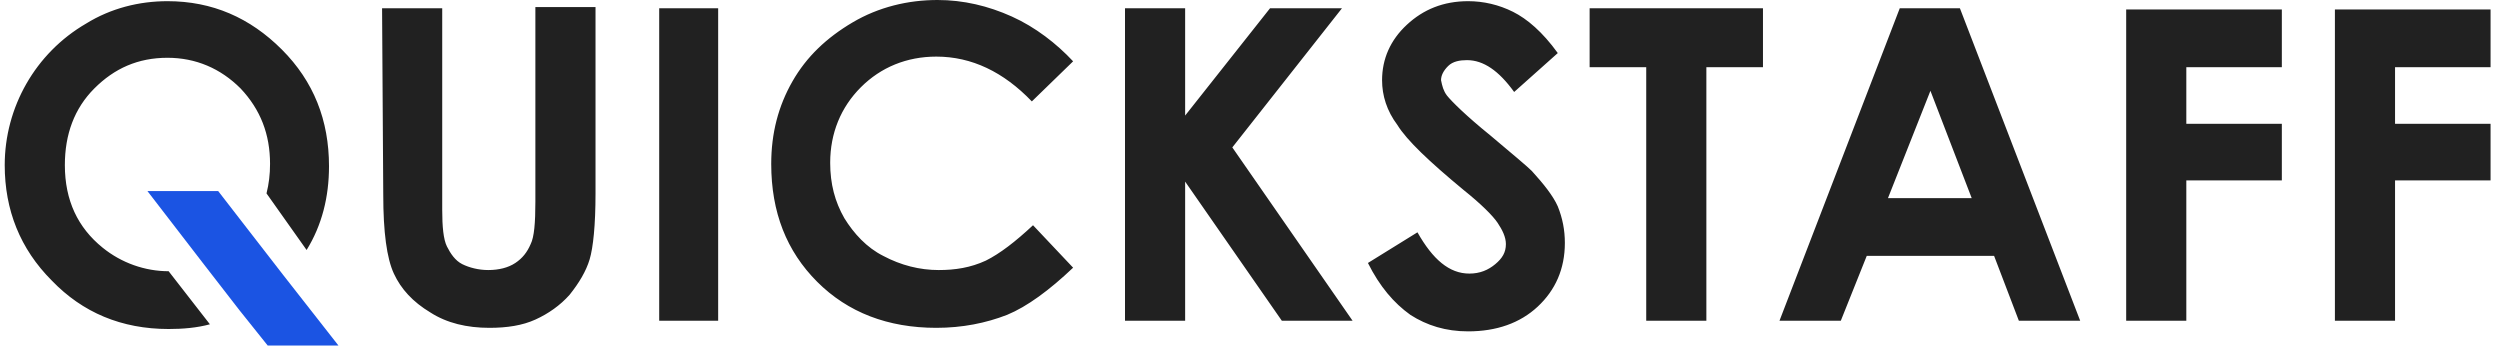 <svg width="212px" height="30px" viewBox="0 0 212 30" version="1.1" xmlns="http://www.w3.org/2000/svg">
    <path d="M26,21.2 C27.3,19.1 27.9,16.7 27.9,14.1 C27.9,10.2 26.6,6.9 23.9,4.2 C21.2,1.5 18,0.1 14.2,0.1 C11.8,0.1 9.4,0.7 7.3,2 C3,4.5 0.4,9.1 0.4,14 C0.4,17.8 1.7,21.1 4.4,23.8 C7,26.5 10.3,27.9 14.3,27.9 C15.5,27.9 16.7,27.8 17.8,27.5 L14.3,23 C12.3,23 10.3,22.3 8.7,21 C6.6,19.3 5.5,17 5.5,14 C5.5,11.4 6.3,9.2 8,7.5 C9.7,5.8 11.7,4.9 14.2,4.9 C16.6,4.9 18.7,5.8 20.4,7.5 C22.1,9.3 22.9,11.4 22.9,13.9 C22.9,14.8 22.8,15.6 22.6,16.4 L26,21.2 Z M32.5,16.5 C32.5,19.7 32.8,21.9 33.4,23.2 C34,24.5 35,25.6 36.5,26.5 C37.9,27.4 39.6,27.8 41.5,27.8 C43,27.8 44.3,27.6 45.4,27.1 C46.5,26.6 47.5,25.9 48.3,25 C49.1,24 49.7,23 50,22 C50.3,21 50.5,19.1 50.5,16.4 L50.5,0.6 L45.4,0.6 L45.4,17.1 C45.4,18.9 45.3,20.1 45,20.7 C44.7,21.4 44.3,21.9 43.7,22.3 C43.1,22.7 42.3,22.9 41.4,22.9 C40.6,22.9 39.8,22.7 39.2,22.4 C38.6,22.1 38.2,21.5 37.9,20.9 C37.6,20.3 37.5,19.2 37.5,17.8 L37.5,0.7 L32.4,0.7 L32.5,16.5 Z M55.9,27.2 L60.9,27.2 L60.9,0.7 L55.9,0.7 L55.9,27.2 Z M85.8,1.4 C83.8,0.5 81.7,0 79.5,0 C77,0 74.5,0.6 72.3,1.9 C70.1,3.2 68.4,4.8 67.2,6.9 C66,9 65.4,11.3 65.4,13.9 C65.4,18 66.7,21.3 69.3,23.9 C71.9,26.5 75.3,27.8 79.4,27.8 C81.6,27.8 83.6,27.4 85.4,26.7 C87.1,26 89,24.6 91,22.7 L87.6,19.1 C86.1,20.5 84.8,21.5 83.6,22.1 C82.3,22.7 81,22.9 79.6,22.9 C78,22.9 76.4,22.5 74.9,21.7 C73.5,21 72.4,19.8 71.6,18.5 C70.8,17.1 70.4,15.6 70.4,13.8 C70.4,11.3 71.3,9.1 73,7.4 C74.7,5.7 76.9,4.8 79.4,4.8 C82.4,4.8 85.1,6.1 87.5,8.6 L91,5.2 C89.6,3.7 87.8,2.3 85.8,1.4 Z M95.4,27.2 L100.5,27.2 L100.5,15.4 L108.7,27.2 L114.7,27.2 L104.5,12.5 L113.8,0.7 L107.7,0.7 L100.5,9.8 L100.5,0.7 L95.4,0.7 L95.4,27.2 Z M128.3,1 C127.1,0.4 125.8,0.1 124.5,0.1 C122.4,0.1 120.7,0.8 119.3,2.1 C117.9,3.4 117.2,5 117.2,6.8 C117.2,8.1 117.6,9.4 118.5,10.6 C119.3,11.9 121.2,13.7 124.1,16.1 C125.6,17.3 126.6,18.3 127,18.9 C127.4,19.5 127.7,20.1 127.7,20.7 C127.7,21.4 127.4,21.9 126.8,22.4 C126.2,22.9 125.5,23.2 124.6,23.2 C122.9,23.2 121.5,22 120.2,19.7 L116,22.3 C117,24.3 118.2,25.7 119.6,26.7 C121,27.6 122.6,28.1 124.5,28.1 C126.9,28.1 128.9,27.4 130.4,26 C131.9,24.6 132.7,22.8 132.7,20.6 C132.7,19.5 132.5,18.5 132.1,17.5 C131.7,16.6 130.9,15.6 129.9,14.5 C129.5,14.1 128.3,13.1 126.4,11.5 C124.3,9.8 123.1,8.6 122.7,8.1 C122.4,7.7 122.3,7.3 122.2,6.8 C122.2,6.4 122.4,6 122.8,5.6 C123.2,5.2 123.8,5.1 124.4,5.1 C125.8,5.1 127.1,6 128.4,7.8 L132.1,4.5 C130.8,2.7 129.5,1.6 128.3,1 Z M134.9,5.7 L139.6,5.7 L139.6,27.2 L144.7,27.2 L144.7,5.7 L149.5,5.7 L149.5,0.7 L134.8,0.7 L134.8,5.7 L134.9,5.7 Z M150.9,27.2 L156.1,27.2 L158.3,21.7 L169.1,21.7 L171.2,27.2 L176.4,27.2 L166.2,0.7 L161.1,0.7 L150.9,27.2 Z M167.2,16.8 L160.1,16.8 L163.7,7.7 L167.2,16.8 Z M180.4,27.2 L185.4,27.2 L185.4,15.3 L193.5,15.3 L193.5,10.5 L185.4,10.5 L185.4,5.7 L193.5,5.7 L193.5,0.8 L180.3,0.8 L180.3,27.2 L180.4,27.2 Z M198.1,27.2 L203.1,27.2 L203.1,15.3 L211.2,15.3 L211.2,10.5 L203.1,10.5 L203.1,5.7 L211.2,5.7 L211.2,0.8 L198,0.8 L198,27.2 L198.1,27.2 Z" fill="#212121"/>
    <polygon fill="#1b54e3" points="17.2 22.3 12.5 16.2 18.5 16.2 20.9 19.3 24 23.3 28.7 29.3 22.7 29.3 20.3 26.3"/>
</svg>
